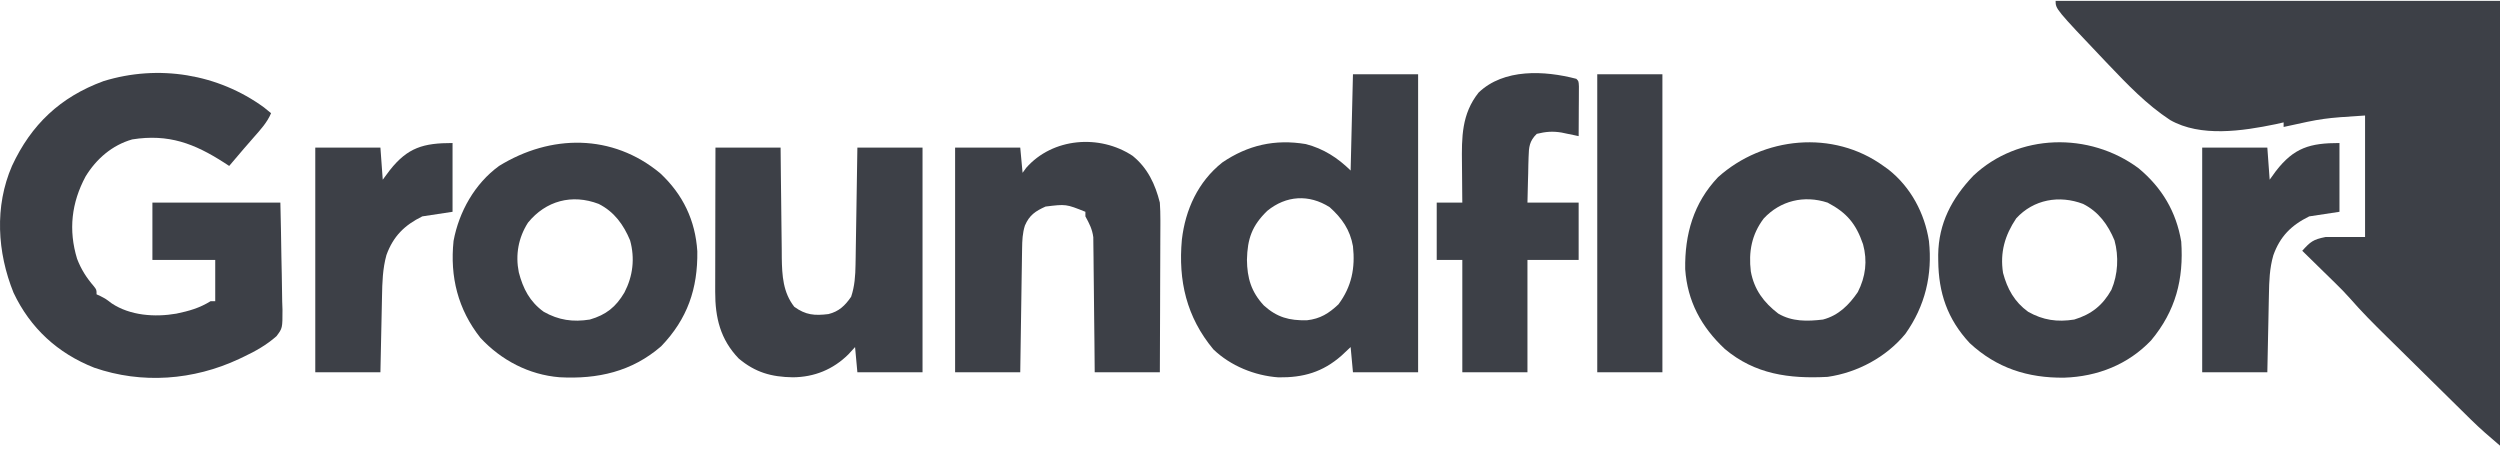 <?xml version="1.0" encoding="UTF-8"?> <svg xmlns="http://www.w3.org/2000/svg" width="163" height="30" viewBox="0 0 163 30" fill="none"><path d="M134.026 0.057C143.587 0.057 153.149 0.057 163 0.057C163 9.627 163 19.197 163 29.057C162.34 28.499 161.721 27.964 161.11 27.363C160.997 27.252 160.997 27.252 160.882 27.139C160.636 26.898 160.391 26.656 160.146 26.414C159.973 26.244 159.801 26.073 159.628 25.903C159.267 25.548 158.906 25.192 158.546 24.837C158.087 24.384 157.627 23.931 157.168 23.479C156.811 23.128 156.455 22.777 156.099 22.425C155.929 22.259 155.76 22.092 155.591 21.925C154.77 21.118 153.961 20.309 153.207 19.44C152.904 19.096 152.582 18.774 152.254 18.453C152.127 18.328 152.001 18.204 151.87 18.076C151.742 17.951 151.613 17.825 151.48 17.696C151.348 17.566 151.215 17.436 151.078 17.302C150.755 16.984 150.43 16.667 150.106 16.351C150.639 15.765 150.807 15.614 151.623 15.454C152.474 15.454 153.325 15.454 154.202 15.454C154.202 12.839 154.202 10.225 154.202 7.531C151.481 7.706 151.481 7.706 148.892 8.278C148.892 8.18 148.892 8.081 148.892 7.979C148.717 8.019 148.541 8.059 148.36 8.1C146.216 8.542 143.477 8.96 141.49 7.824C139.968 6.827 138.692 5.493 137.448 4.186C137.362 4.096 137.276 4.005 137.187 3.912C134.026 0.585 134.026 0.585 134.026 0.057Z" fill="#3D4047"></path><path d="M17.218 7.008C17.369 7.131 17.519 7.254 17.674 7.381C17.418 7.985 16.994 8.444 16.564 8.932C16.419 9.098 16.275 9.265 16.13 9.431C16.024 9.552 16.024 9.552 15.916 9.676C15.587 10.054 15.265 10.437 14.943 10.819C14.838 10.751 14.734 10.682 14.626 10.612C12.666 9.351 10.993 8.716 8.622 9.089C7.308 9.463 6.279 10.363 5.581 11.503C4.659 13.219 4.454 15.001 5.026 16.874C5.289 17.56 5.637 18.107 6.118 18.664C6.296 18.892 6.296 18.892 6.296 19.191C6.418 19.246 6.418 19.246 6.543 19.303C6.903 19.49 6.903 19.49 7.282 19.779C8.488 20.582 10.102 20.691 11.495 20.45C12.336 20.274 12.997 20.09 13.729 19.639C13.83 19.639 13.93 19.639 14.033 19.639C14.033 18.751 14.033 17.863 14.033 16.948C12.681 16.948 11.33 16.948 9.937 16.948C9.937 15.715 9.937 14.482 9.937 13.211C12.69 13.211 15.444 13.211 18.28 13.211C18.308 14.385 18.332 15.557 18.347 16.73C18.352 17.129 18.361 17.528 18.372 17.927C18.387 18.501 18.393 19.075 18.399 19.649C18.405 19.827 18.411 20.005 18.418 20.188C18.419 21.4 18.419 21.4 18.023 21.923C17.389 22.482 16.666 22.896 15.901 23.255C15.745 23.33 15.745 23.33 15.585 23.406C12.617 24.794 9.256 25.051 6.145 23.974C3.754 23.032 1.974 21.389 0.884 19.088C-0.181 16.455 -0.366 13.459 0.784 10.814C2.031 8.131 3.922 6.327 6.751 5.289C10.329 4.184 14.216 4.815 17.218 7.008Z" fill="#3D4047"></path><path d="M88.213 4.84C89.615 4.84 91.016 4.84 92.461 4.84C92.461 11.253 92.461 17.666 92.461 24.273C91.059 24.273 89.657 24.273 88.213 24.273C88.163 23.73 88.113 23.188 88.061 22.629C87.766 22.906 87.766 22.906 87.464 23.189C86.236 24.266 84.978 24.624 83.354 24.604C81.802 24.494 80.233 23.854 79.111 22.778C77.358 20.669 76.814 18.297 77.058 15.625C77.285 13.666 78.114 11.849 79.692 10.595C81.363 9.459 83.127 9.058 85.14 9.394C86.293 9.693 87.223 10.293 88.061 11.118C88.111 9.047 88.162 6.975 88.213 4.84ZM82.629 13.744C81.631 14.708 81.331 15.565 81.301 16.939C81.313 18.128 81.582 19.035 82.405 19.918C83.265 20.693 84.057 20.906 85.212 20.882C86.083 20.785 86.639 20.433 87.265 19.845C88.131 18.688 88.368 17.465 88.213 16.052C88.022 14.984 87.504 14.235 86.696 13.51C85.338 12.646 83.855 12.748 82.629 13.744Z" fill="#3D4047"></path><path d="M122.8 10.819C122.961 10.935 122.961 10.935 123.125 11.052C124.584 12.199 125.492 13.913 125.768 15.716C126.004 17.916 125.525 19.946 124.227 21.773C122.981 23.282 121.112 24.291 119.159 24.572C116.662 24.704 114.42 24.405 112.456 22.75C110.924 21.316 110.02 19.644 109.875 17.55C109.84 15.28 110.414 13.241 112.015 11.553C114.967 8.905 119.521 8.448 122.8 10.819ZM114.994 14.247C114.205 15.293 114.001 16.418 114.153 17.696C114.37 18.876 114.987 19.712 115.94 20.444C116.839 20.978 117.838 20.956 118.856 20.835C119.867 20.572 120.56 19.881 121.131 19.041C121.641 18.037 121.766 17.01 121.471 15.927C121.011 14.59 120.419 13.874 119.159 13.211C117.624 12.707 116.076 13.083 114.994 14.247Z" fill="#3D4047"></path><path d="M43.045 11.296C44.535 12.685 45.337 14.376 45.465 16.384C45.499 18.814 44.824 20.792 43.11 22.575C41.203 24.231 38.967 24.732 36.483 24.597C34.478 24.434 32.679 23.485 31.326 22.031C29.853 20.166 29.329 18.043 29.572 15.706C29.925 13.807 30.955 11.97 32.54 10.819C35.902 8.746 39.927 8.705 43.045 11.296ZM34.427 14.515C33.797 15.496 33.597 16.616 33.825 17.751C34.102 18.819 34.536 19.667 35.451 20.328C36.426 20.878 37.35 21.009 38.456 20.835C39.524 20.525 40.158 20.013 40.714 19.068C41.268 18.003 41.405 16.843 41.082 15.673C40.656 14.65 40.047 13.805 39.035 13.295C37.29 12.628 35.587 13.092 34.427 14.515Z" fill="#3D4047"></path><path d="M139.435 10.97C140.966 12.241 141.891 13.811 142.217 15.752C142.385 18.203 141.856 20.268 140.255 22.19C138.755 23.766 136.764 24.552 134.589 24.624C132.214 24.653 130.177 23.997 128.423 22.368C126.967 20.803 126.394 19.091 126.374 17.004C126.372 16.809 126.372 16.809 126.37 16.61C126.398 14.556 127.251 12.941 128.657 11.461C131.595 8.685 136.229 8.59 139.435 10.97ZM131.456 14.239C130.714 15.347 130.392 16.458 130.598 17.793C130.873 18.834 131.344 19.685 132.234 20.328C133.208 20.878 134.134 21.01 135.239 20.835C136.363 20.495 137.1 19.903 137.666 18.892C138.091 17.903 138.152 16.712 137.866 15.674C137.44 14.651 136.83 13.805 135.818 13.295C134.269 12.706 132.59 12.998 131.456 14.239Z" fill="#3D4047"></path><path d="M46.648 9.624C48.05 9.624 49.451 9.624 50.895 9.624C50.901 10.234 50.907 10.844 50.913 11.473C50.918 11.963 50.925 12.453 50.931 12.942C50.938 13.457 50.944 13.973 50.948 14.488C50.953 15.081 50.961 15.673 50.969 16.266C50.97 16.448 50.971 16.631 50.972 16.819C50.992 17.971 51.052 19.063 51.787 20.003C52.531 20.543 53.112 20.589 54.014 20.478C54.701 20.309 55.097 19.926 55.494 19.349C55.724 18.668 55.77 17.974 55.781 17.26C55.784 17.09 55.787 16.919 55.79 16.744C55.794 16.471 55.794 16.471 55.798 16.193C55.801 16.005 55.804 15.817 55.807 15.623C55.816 15.127 55.823 14.63 55.831 14.133C55.838 13.625 55.846 13.117 55.855 12.609C55.871 11.614 55.886 10.619 55.901 9.624C57.303 9.624 58.705 9.624 60.149 9.624C60.149 14.458 60.149 19.292 60.149 24.273C58.747 24.273 57.346 24.273 55.901 24.273C55.851 23.73 55.801 23.188 55.75 22.629C55.606 22.786 55.462 22.943 55.314 23.105C54.317 24.089 53.097 24.589 51.692 24.6C50.293 24.578 49.246 24.283 48.165 23.376C46.965 22.13 46.627 20.711 46.631 19.025C46.631 18.923 46.631 18.821 46.631 18.715C46.631 18.381 46.632 18.046 46.633 17.711C46.633 17.478 46.633 17.244 46.634 17.011C46.634 16.399 46.636 15.787 46.637 15.175C46.639 14.55 46.64 13.925 46.64 13.3C46.642 12.074 46.645 10.849 46.648 9.624Z" fill="#3D4047"></path><path d="M73.84 10.156C74.824 10.945 75.324 12.019 75.622 13.211C75.647 13.589 75.658 13.967 75.657 14.345C75.657 14.454 75.657 14.562 75.657 14.673C75.656 15.026 75.654 15.38 75.652 15.733C75.651 15.98 75.651 16.226 75.65 16.473C75.649 17.119 75.646 17.765 75.643 18.411C75.64 19.071 75.638 19.732 75.637 20.392C75.634 21.686 75.628 22.98 75.622 24.273C74.22 24.273 72.819 24.273 71.375 24.273C71.369 23.614 71.363 22.956 71.357 22.277C71.352 21.751 71.345 21.224 71.339 20.698C71.332 20.143 71.326 19.588 71.322 19.032C71.318 18.497 71.312 17.962 71.304 17.427C71.302 17.224 71.3 17.02 71.299 16.816C71.298 16.53 71.293 16.244 71.288 15.958C71.286 15.714 71.286 15.714 71.283 15.465C71.214 14.937 71.023 14.574 70.768 14.108C70.768 14.009 70.768 13.911 70.768 13.809C69.504 13.303 69.504 13.303 68.169 13.468C67.51 13.765 67.117 14.026 66.824 14.706C66.666 15.206 66.649 15.673 66.641 16.195C66.638 16.375 66.635 16.554 66.632 16.739C66.628 17.029 66.628 17.029 66.624 17.324C66.621 17.525 66.618 17.725 66.614 17.925C66.606 18.451 66.599 18.977 66.591 19.503C66.584 20.04 66.575 20.577 66.567 21.114C66.55 22.167 66.535 23.22 66.52 24.273C65.119 24.273 63.717 24.273 62.273 24.273C62.273 19.439 62.273 14.604 62.273 9.624C63.674 9.624 65.076 9.624 66.52 9.624C66.57 10.166 66.62 10.709 66.672 11.268C66.75 11.16 66.828 11.052 66.909 10.941C68.625 8.99 71.68 8.733 73.84 10.156Z" fill="#3D4047"></path><path d="M102.776 5.139C102.928 5.289 102.928 5.289 102.945 5.635C102.944 5.784 102.943 5.934 102.943 6.088C102.942 6.249 102.942 6.411 102.941 6.577C102.939 6.832 102.939 6.832 102.937 7.092C102.937 7.262 102.936 7.433 102.935 7.608C102.933 8.031 102.931 8.454 102.928 8.876C102.775 8.844 102.775 8.844 102.62 8.81C102.417 8.768 102.417 8.768 102.211 8.726C102.078 8.698 101.945 8.67 101.808 8.641C101.213 8.546 100.784 8.585 100.197 8.727C99.717 9.195 99.681 9.583 99.664 10.233C99.659 10.407 99.654 10.58 99.648 10.759C99.645 10.939 99.641 11.12 99.638 11.305C99.633 11.488 99.627 11.671 99.622 11.859C99.61 12.31 99.6 12.761 99.59 13.211C100.692 13.211 101.793 13.211 102.928 13.211C102.928 14.444 102.928 15.678 102.928 16.948C101.826 16.948 100.725 16.948 99.59 16.948C99.59 19.366 99.59 21.783 99.59 24.273C98.189 24.273 96.787 24.273 95.343 24.273C95.343 21.856 95.343 19.439 95.343 16.948C94.792 16.948 94.242 16.948 93.674 16.948C93.674 15.715 93.674 14.482 93.674 13.211C94.225 13.211 94.775 13.211 95.343 13.211C95.341 13.078 95.34 12.945 95.338 12.807C95.333 12.307 95.329 11.806 95.326 11.305C95.325 11.09 95.323 10.874 95.32 10.659C95.3 8.961 95.293 7.433 96.405 6.036C98.048 4.459 100.704 4.596 102.776 5.139Z" fill="#3D4047"></path><path d="M152.533 9.325C152.533 10.805 152.533 12.284 152.533 13.809C151.882 13.908 151.231 14.007 150.561 14.108C149.387 14.687 148.661 15.414 148.221 16.645C147.974 17.502 147.95 18.322 147.934 19.208C147.931 19.352 147.928 19.497 147.924 19.647C147.914 20.108 147.906 20.57 147.897 21.031C147.89 21.345 147.883 21.658 147.877 21.972C147.86 22.739 147.845 23.506 147.83 24.273C146.429 24.273 145.027 24.273 143.583 24.273C143.583 19.439 143.583 14.604 143.583 9.624C144.984 9.624 146.386 9.624 147.83 9.624C147.905 10.66 147.905 10.66 147.982 11.716C148.179 11.444 148.179 11.444 148.38 11.165C149.564 9.626 150.617 9.325 152.533 9.325Z" fill="#3D4047"></path><path d="M29.506 9.325C29.506 10.805 29.506 12.284 29.506 13.809C28.855 13.908 28.204 14.007 27.534 14.108C26.366 14.684 25.639 15.408 25.195 16.631C24.947 17.529 24.924 18.415 24.907 19.339C24.904 19.48 24.901 19.622 24.898 19.767C24.888 20.217 24.879 20.666 24.87 21.115C24.863 21.421 24.857 21.726 24.85 22.032C24.834 22.779 24.819 23.526 24.803 24.273C23.402 24.273 22 24.273 20.556 24.273C20.556 19.439 20.556 14.604 20.556 9.624C21.957 9.624 23.359 9.624 24.803 9.624C24.878 10.66 24.878 10.66 24.955 11.716C25.108 11.51 25.262 11.303 25.42 11.091C26.581 9.626 27.594 9.325 29.506 9.325Z" fill="#3D4047"></path><path d="M104.141 4.84C105.543 4.84 106.945 4.84 108.389 4.84C108.389 11.253 108.389 17.666 108.389 24.273C106.987 24.273 105.585 24.273 104.141 24.273C104.141 17.86 104.141 11.447 104.141 4.84Z" fill="#3D4047"></path></svg> 